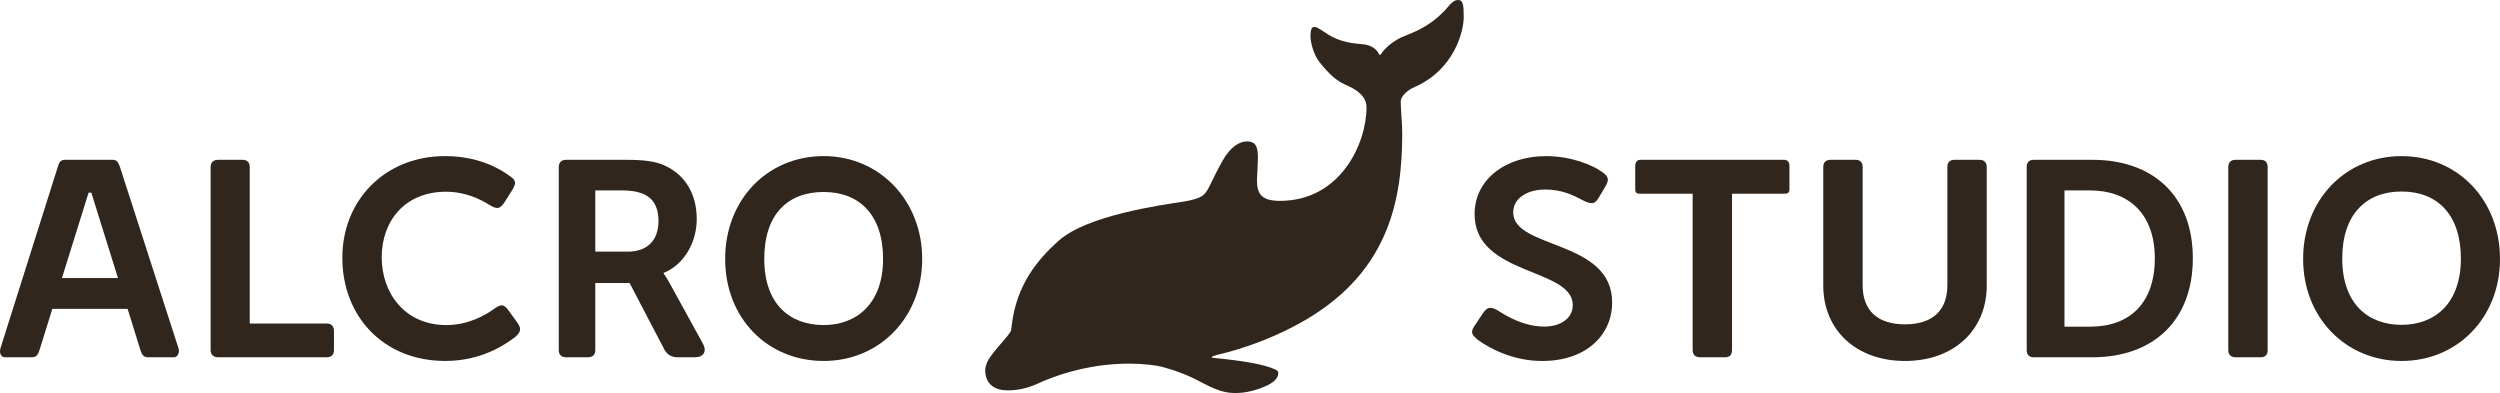 <?xml version="1.0" encoding="UTF-8"?>
<svg id="Lager_1" xmlns="http://www.w3.org/2000/svg" width="407.115" height="64" version="1.1" viewBox="0 0 407.115 64">
  <!-- Generator: Adobe Illustrator 29.4.0, SVG Export Plug-In . SVG Version: 2.1.0 Build 152)  -->
  <path d="M282.054,57.002v-25.454h8.5c.568,0,.852-.122.852-.771v-3.736c0-.609-.284-1.015-.852-1.015h-23.413c-.568,0-.852.406-.852,1.015v3.736c0,.69.284.771.852.771h8.5v25.454c0,.771.446,1.177,1.177,1.177h4.099c.771,0,1.136-.406,1.136-1.177Z" fill="#31261d"/>
  <path d="M310.222,52.816c-4.464,0-6.899-2.232-6.899-6.372v-19.242c0-.771-.406-1.177-1.136-1.177h-4.099c-.731,0-1.177.406-1.177,1.177v19.283c0,7.305,5.398,12.297,13.311,12.297s13.311-4.992,13.311-12.297v-19.283c0-.771-.446-1.177-1.177-1.177h-4.099c-.731,0-1.136.406-1.136,1.177v19.242c0,4.14-2.435,6.372-6.899,6.372Z" fill="#31261d"/>
  <path d="M336.192,53.198v-22.188h4.18c6.23,0,10.531,3.778,10.531,11.054,0,7.316-4.1,11.134-10.531,11.134h-4.18ZM330.042,27.191v29.825c0,.764.402,1.166,1.166,1.166h9.526c9.888,0,16.36-5.949,16.36-16.119s-6.472-16.038-16.36-16.038h-9.526c-.764,0-1.166.402-1.166,1.166Z" fill="#31261d"/>
  <path d="M369.276,57.002v-29.799c0-.771-.406-1.177-1.136-1.177h-4.099c-.731,0-1.177.406-1.177,1.177v29.799c0,.771.446,1.177,1.177,1.177h4.099c.771,0,1.136-.406,1.136-1.177Z" fill="#31261d"/>
  <path d="M391.085,25.423c-9.131,0-16.03,7.102-16.03,16.761,0,9.496,6.899,16.598,16.03,16.598s16.03-7.102,16.03-16.598c0-9.659-6.899-16.761-16.03-16.761ZM391.085,52.898c-5.438,0-9.659-3.409-9.659-10.795,0-7.224,3.896-10.917,9.659-10.917s9.659,3.693,9.659,10.917c0,7.386-4.302,10.795-9.659,10.795Z" fill="#31261d"/>
  <path d="M230.567,14.076c6.328-2.87,7.795-9.078,7.795-11.274C238.362.839,238.266,0,237.457,0c-.657,0-1.159.51-1.633,1.09-1.61,1.931-3.582,3.21-5.116,3.932-1.529.714-2.276.902-3.052,1.34-.99.58-2.037,1.342-2.838,2.542h-.225c-.237-.729-1.186-1.585-2.663-1.701-1.554-.125-2.247-.243-3.206-.512-2.014-.556-2.854-1.443-4.065-2.102-.223-.125-.343-.197-.641-.197-.349,0-.614.252-.614,1.568,0,.74.422,2.833,1.477,4.166,3.093,3.893,4.29,3.413,5.962,4.591,1.038.738,1.689,1.592,1.689,2.746,0,5.955-4.275,15.245-14.098,15.245-2.977,0-3.745-1.106-3.745-3.367,0-.21.048-1.167.096-1.944.031-.486.062-1.436.062-1.633,0-1.741-.26-2.739-1.783-2.739-1.128,0-2.617.76-3.959,3.122-2.062,3.704-2.205,4.734-3.087,5.565-.624.571-1.941.909-3.264,1.114-3.824.587-15.688,2.236-20.319,6.347-3.537,3.131-6.89,7.251-7.668,13.723-.062.525-.069.777-.168,1.005-.085.243-.268.447-.57.841-.801,1.036-2.03,2.196-3.085,3.86-.206.328-.51,1.202-.51,1.64,0,2.378,1.627,3.328,3.672,3.328,1.556,0,3.189-.315,4.918-1.117,1.656-.76,7.412-3.238,14.814-3.238,2.378,0,4.504.282,5.407.525,3.031.839,4.639,1.576,6.796,2.721,2.808,1.482,4.092,1.537,5.257,1.537,1.621,0,3.314-.471,4.729-1.082,1.306-.556,2.139-1.279,2.139-2.174,0-.313-.221-.431-.491-.571-1.76-.825-4.993-1.397-10.235-1.913-.031,0-.112-.018-.112-.081,0-.14.603-.32.934-.401.662-.164,7.629-1.677,14.656-5.868,13.339-7.954,15.43-19.56,15.43-30.168,0-1.758-.243-3.797-.243-5.196,0-.282.119-.549.191-.674.53-.933,1.5-1.443,2.27-1.795Z" fill="#31261d"/>
  <path d="M240.372,52.696l1.015-1.542c.812-1.258,1.421-1.299,2.76-.446,2.76,1.786,5.276,2.476,7.305,2.476,2.841,0,4.667-1.461,4.667-3.49,0-6.128-15.991-4.749-15.991-14.814,0-5.682,5.073-9.457,11.648-9.457,4.099,0,7.508,1.461,8.969,2.476,1.258.852,1.38,1.339.609,2.597l-.893,1.502c-.69,1.258-1.218,1.38-2.719.609-1.461-.771-3.369-1.745-6.047-1.745-3.206,0-5.276,1.542-5.276,3.734,0,6.007,16.113,4.383,16.113,14.652,0,5.236-4.14,9.538-11.405,9.538-4.951,0-8.807-2.232-10.471-3.45-1.218-.974-1.177-1.421-.284-2.638Z" fill="#31261d"/>
  <path d="M96.942,40.977h5.305c3.135,0,4.984-1.809,4.984-4.984,0-3.778-2.291-4.984-5.948-4.984h-4.341v9.967ZM95.776,58.179h-3.617c-.723,0-1.166-.402-1.166-1.166v-29.822c0-.723.442-1.166,1.166-1.166h9.767c3.175,0,4.783.281,6.109.844,3.256,1.367,5.426,4.421,5.426,8.802,0,3.778-2.05,7.435-5.386,8.762v.121s.402.482,1.045,1.688l5.305,9.646c.764,1.326.161,2.291-1.286,2.291h-2.773c-1.005,0-1.728-.402-2.211-1.326l-5.627-10.771h-5.587v10.932c0,.764-.442,1.166-1.166,1.166Z" fill="#31261d"/>
  <path d="M53.222,52.685c.745,0,1.163.462,1.163,1.205v3.127c0,.743-.418,1.161-1.163,1.161h-17.717c-.742,0-1.208-.418-1.208-1.161v-29.831c0-.743.463-1.161,1.208-1.161h4c.745,0,1.163.418,1.163,1.161v25.496l12.554.003Z" fill="#31261d"/>
  <path d="M134.132,25.42c-9.164,0-16.045,7.099-16.045,16.749s6.884,16.612,16.045,16.612,16.043-7.146,16.043-16.612-6.884-16.749-16.043-16.749h0ZM134.132,52.934c-5.49,0-9.674-3.387-9.674-10.764s3.906-10.905,9.674-10.905,9.671,3.665,9.671,10.905-4.277,10.764-9.671,10.764h0Z" fill="#31261d"/>
  <path d="M10.088,45.277l4.341-13.906h.442l4.341,13.906h-9.123ZM.764,58.179h4.421c.723,0,1.005-.402,1.246-1.166l2.09-6.712h12.258l2.09,6.712c.241.764.522,1.166,1.246,1.166h4.26c.482,0,.764-.603.764-1.045,0-.161-.04-.281-.08-.442l-9.525-29.501c-.241-.683-.482-1.166-1.166-1.166h-7.837c-.683,0-.924.482-1.125,1.166L.08,56.692c-.04.161-.08.402-.08.563,0,.442.281.924.764.924Z" fill="#31261d"/>
  <path d="M72.509,58.778c5.763,0,9.577-2.516,11.444-3.936.933-.893.974-1.38.203-2.435l-1.299-1.786c-.812-1.136-1.217-1.177-2.516-.243-1.42,1.015-4.139,2.557-7.67,2.557-6.737,0-10.511-5.194-10.511-11.038,0-5.763,3.652-10.673,10.47-10.673,3.206,0,5.641,1.258,7.021,2.11,1.299.812,1.745.73,2.516-.406l1.177-1.867c.771-1.217.73-1.704-.325-2.394-1.745-1.299-5.235-3.247-10.551-3.247-9.78,0-16.72,7.183-16.72,16.557,0,9.456,6.615,16.801,16.76,16.801Z" fill="#31261d"/>
</svg>